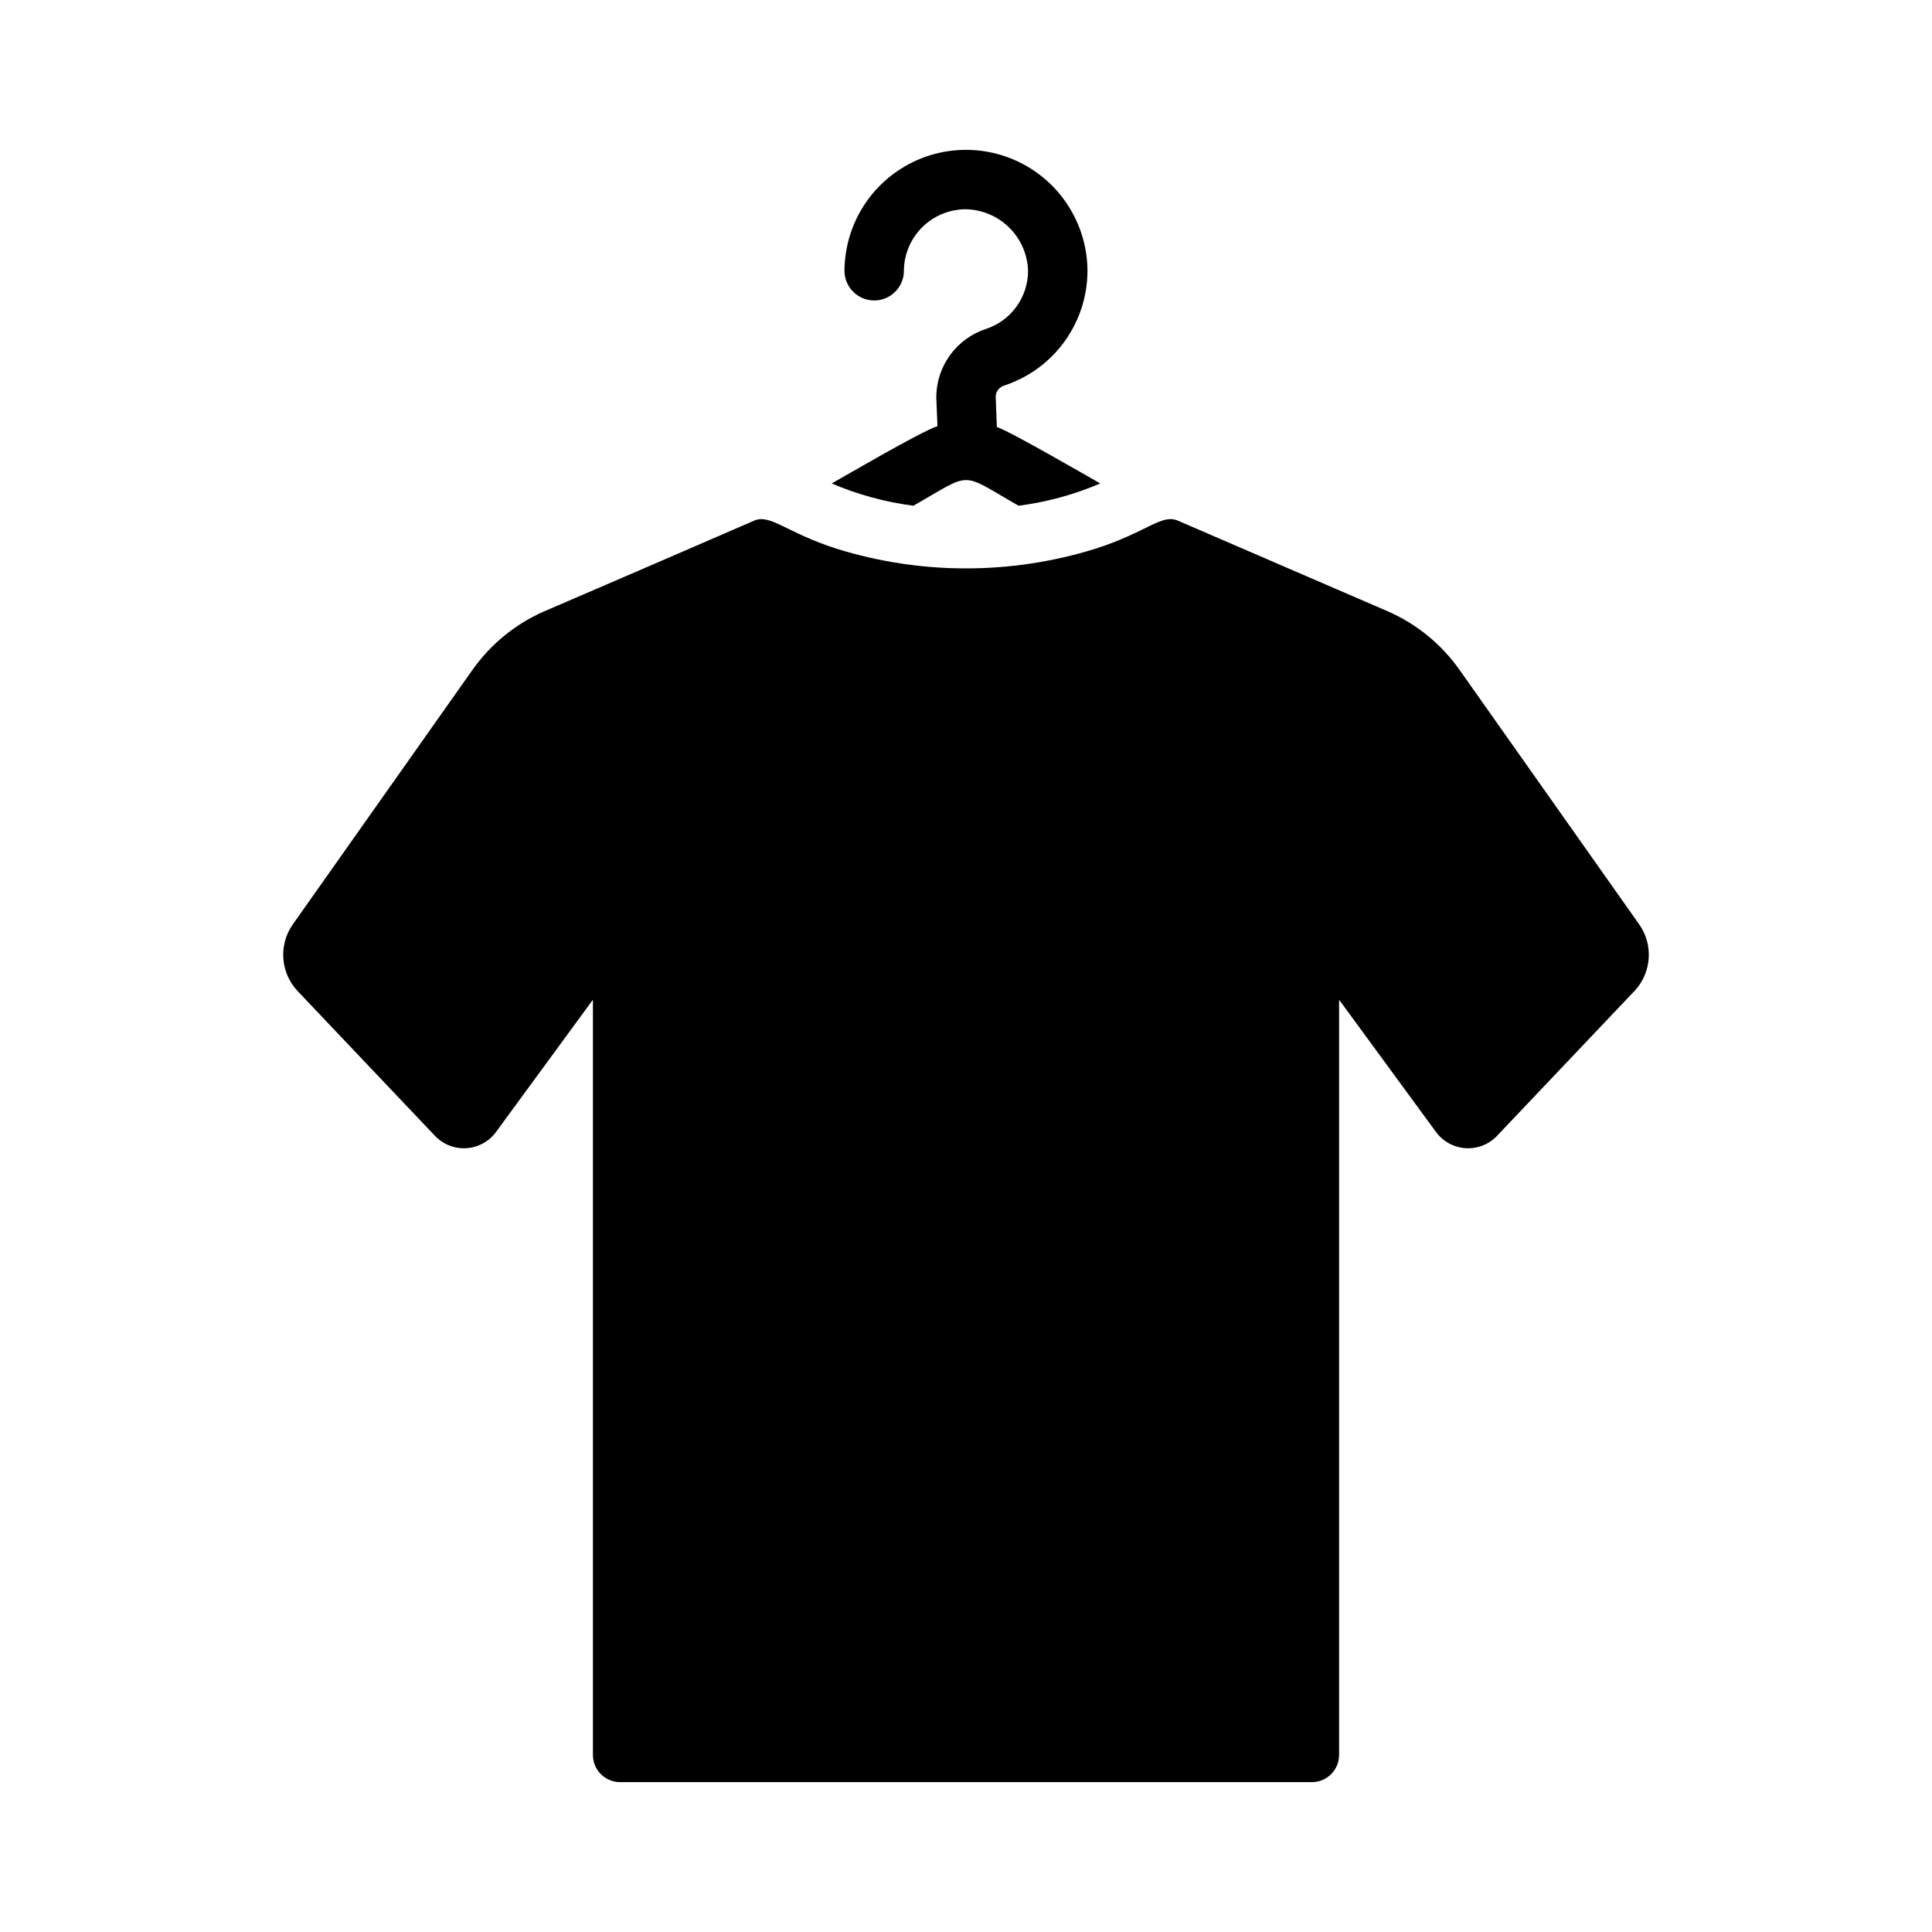 <?xml version="1.0" encoding="UTF-8"?>
<!-- Uploaded to: ICON Repo, www.iconrepo.com, Generator: ICON Repo Mixer Tools -->
<svg fill="#000000" width="800px" height="800px" version="1.1" viewBox="144 144 512 512" xmlns="http://www.w3.org/2000/svg">
 <g>
  <path d="m577.2 406.57c-12.121 12.832-24.324 25.586-36.449 38.414v0.004c-2.152 2.285-5.215 3.492-8.348 3.293-3.133-0.199-6.019-1.781-7.867-4.316l-25.664-35.031v200.03c0.062 3.977-3.109 7.254-7.086 7.32h-183.57c-3.977-0.066-7.148-3.344-7.086-7.32v-200.03l-25.664 35.031h0.004c-1.852 2.535-4.734 4.117-7.871 4.316-3.133 0.199-6.191-1.008-8.348-3.293-12.121-12.832-24.324-25.586-36.449-38.414l0.004-0.004c-4.519-4.856-5.012-12.215-1.184-17.633 15.824-22.438 31.699-44.922 47.625-67.465l0.004 0.004c4.781-6.762 11.309-12.098 18.891-15.43 18.5-7.949 37.023-15.953 55.578-24.008 4.352-2.031 8.543 3.086 22.043 7.398h-0.004c22.305 6.926 46.184 6.926 68.488 0 13.797-4.406 17.664-9.441 22.043-7.398 18.578 8.031 37.102 16.031 55.578 24.008h-0.004c7.582 3.332 14.113 8.668 18.895 15.43 15.902 22.516 31.777 45 47.625 67.465v-0.004c3.832 5.418 3.336 12.777-1.18 17.633z"/>
  <path d="m408.18 257.16-0.312-8.188c0.109-1.348 1.055-2.481 2.359-2.832 6.391-2.121 11.945-6.195 15.891-11.648 3.941-5.453 6.066-12.008 6.074-18.738-0.059-11.465-6.207-22.035-16.145-27.75-9.938-5.719-22.168-5.719-32.105 0-9.938 5.715-16.086 16.285-16.145 27.75 0 4.348 3.523 7.871 7.871 7.871s7.875-3.523 7.875-7.871c0.031-4.34 1.777-8.488 4.863-11.543 3.082-3.055 7.25-4.762 11.59-4.754 4.305 0.098 8.41 1.84 11.473 4.871 3.059 3.031 4.84 7.121 4.977 11.426 0 3.422-1.078 6.754-3.086 9.527-2.008 2.769-4.84 4.836-8.09 5.902-3.816 1.25-7.144 3.676-9.504 6.926s-3.633 7.164-3.644 11.18l0.316 7.637c-4.434 1.477-23.922 12.871-28.023 15.191 6.906 2.961 14.191 4.949 21.648 5.906 15.961-9.102 12.059-9.016 27.867 0 7.453-0.957 14.738-2.945 21.645-5.906-3.457-1.957-23.762-13.746-27.395-14.957z"/>
 </g>
</svg>